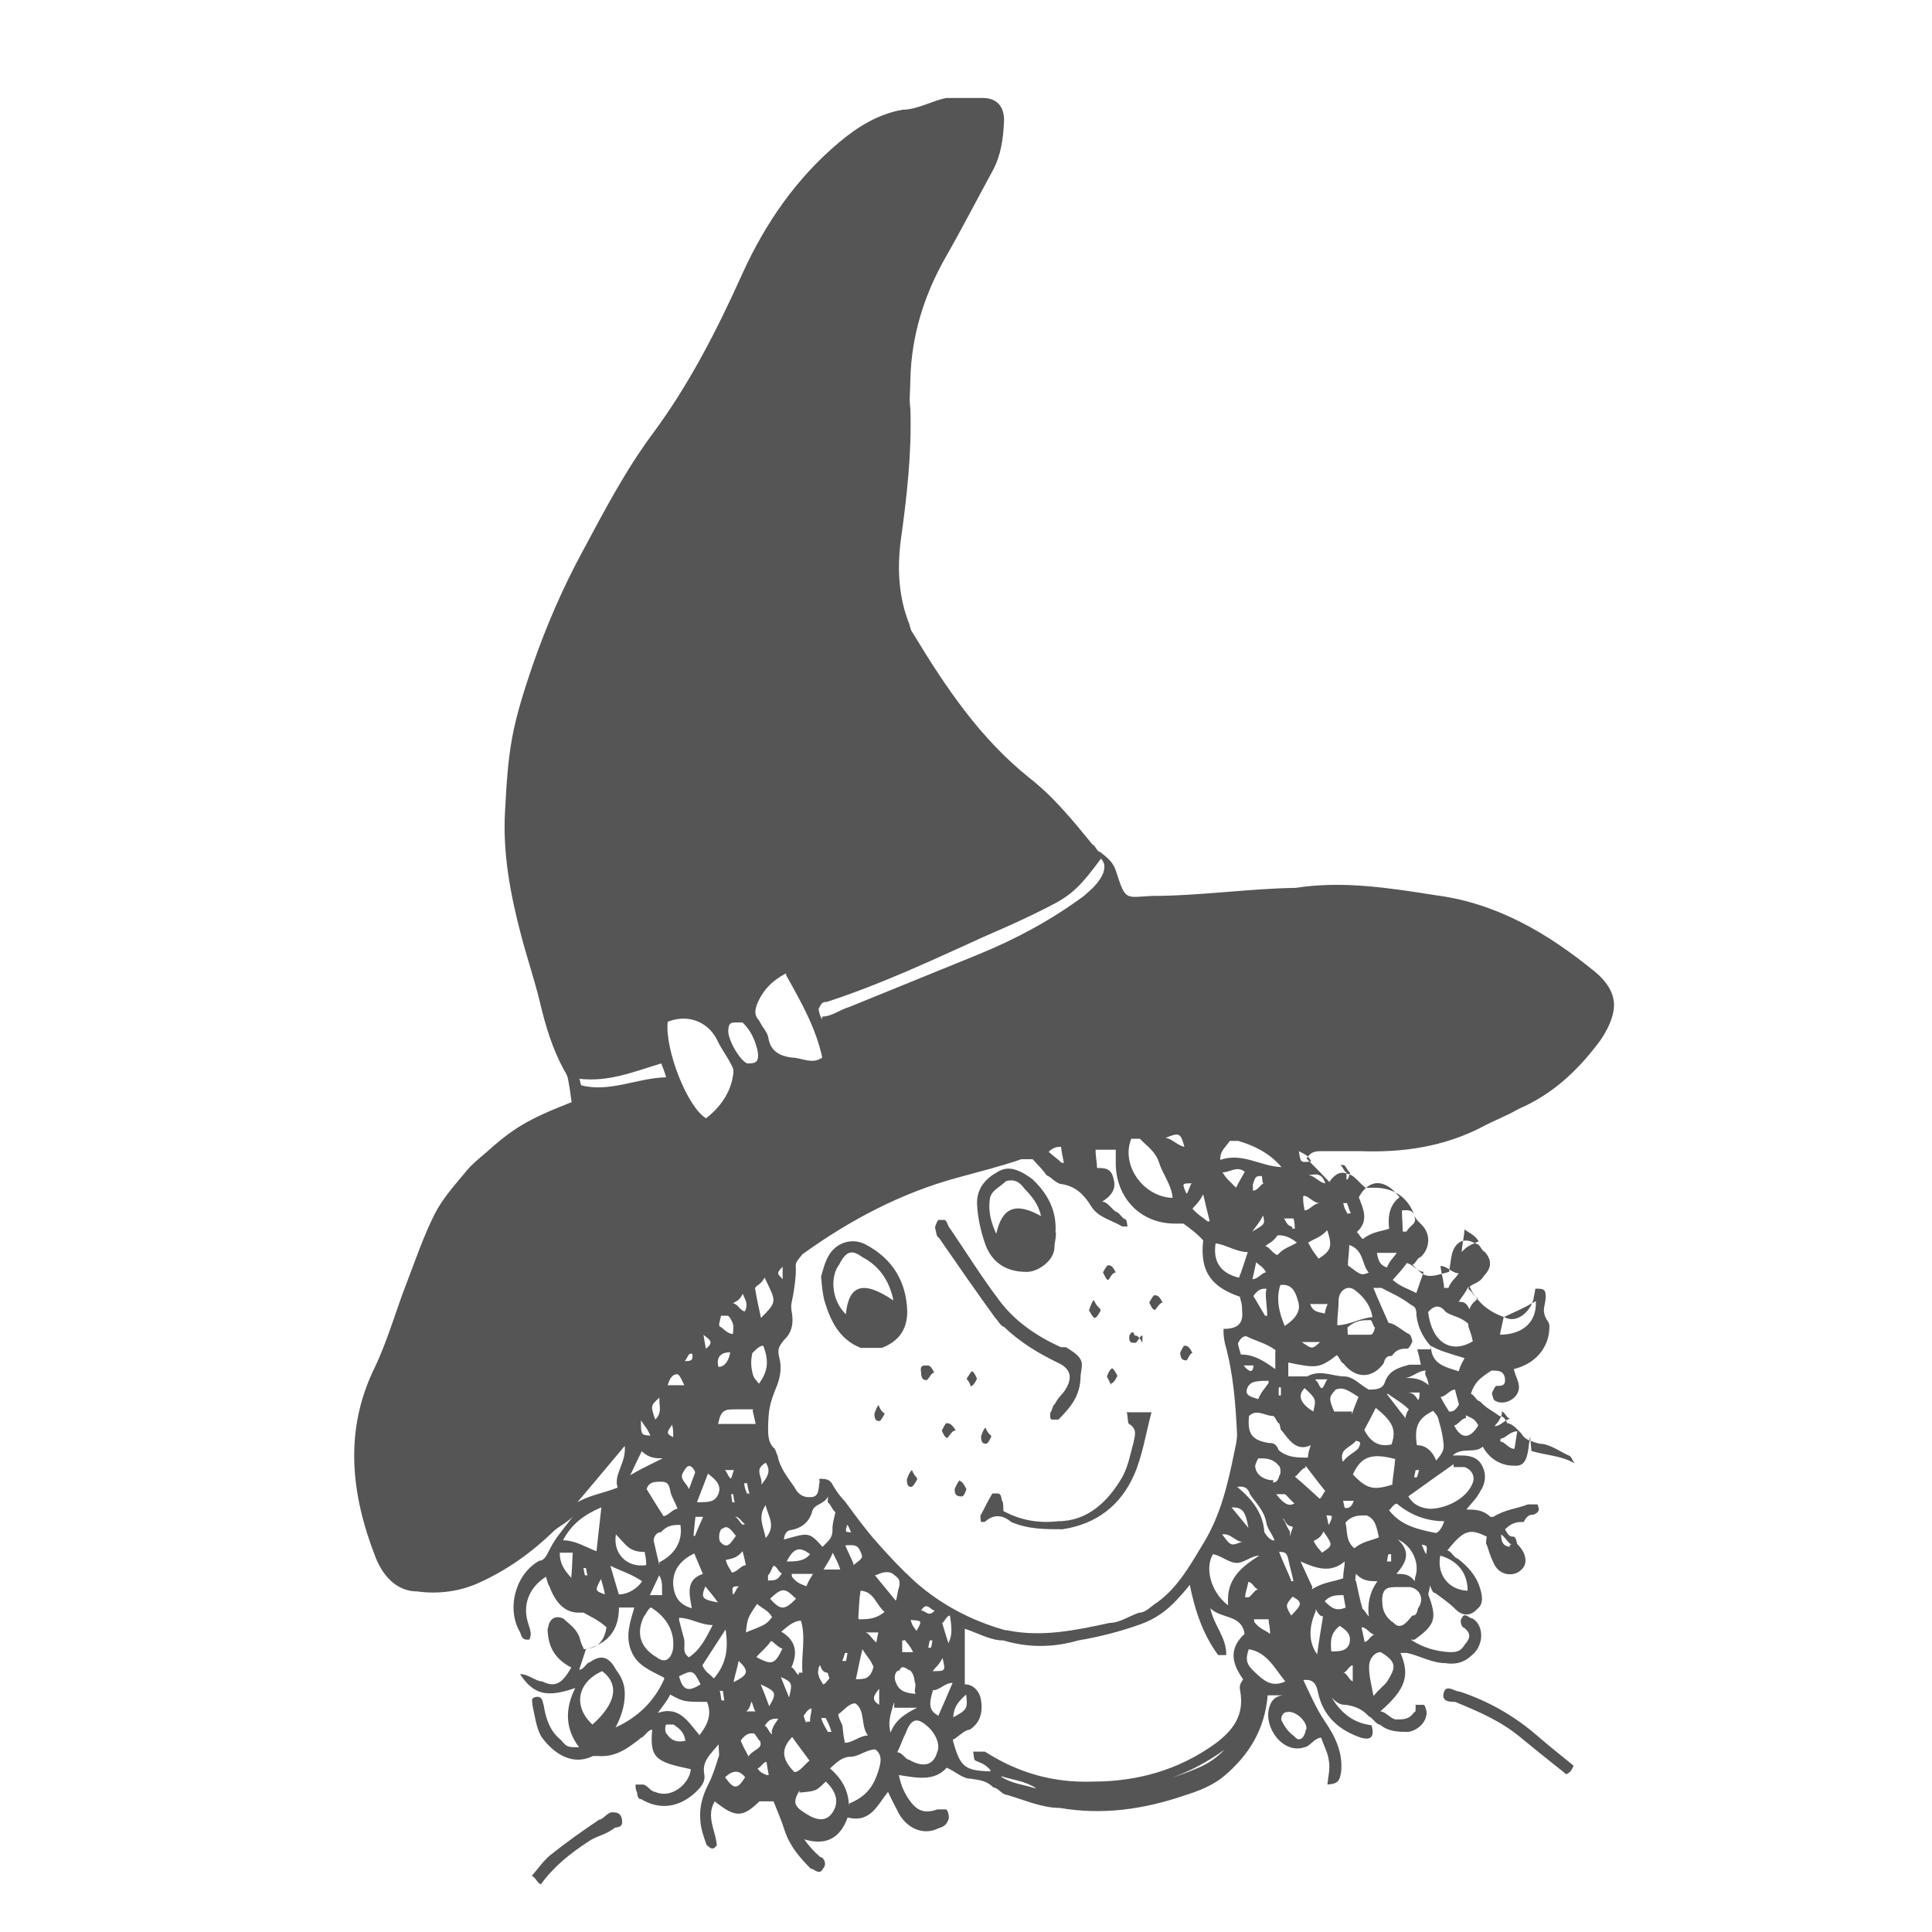 <?xml version="1.0" encoding="UTF-8" standalone="no"?><svg width="100" height="100" viewBox="0 0 26.458 26.458" version="1.1" id="svg3793" xmlns="http://www.w3.org/2000/svg" xmlns:svg="http://www.w3.org/2000/svg" xmlns:rdf="http://www.w3.org/1999/02/22-rdf-syntax-ns#" xmlns:cc="http://creativecommons.org/ns#"><defs id="defs3787" /><path id="path7005" transform="scale(0.265)" d="M 48.9 5.064 C 48.137 5.216 47.398 5.67 46.639 5.67 C 45.384 5.897 44.341 6.538 43.393 7.332 C 41.174 9.184 39.552 11.527 38.369 14.135 C 37.057 17.045 35.632 19.842 33.729 22.412 C 32.326 24.302 31.239 26.38 30.125 28.459 C 29.074 30.387 28.214 32.39 27.494 34.469 C 27.087 35.678 26.697 36.888 26.471 38.098 C 26.24 39.345 26.168 40.629 26.1 41.914 C 25.973 44.106 26.375 46.223 26.932 48.34 C 27.237 49.511 27.629 50.645 27.908 51.816 C 28.194 53.026 28.548 54.199 29.146 55.295 C 29.256 55.484 29.328 55.56 29.385 55.938 C 29.453 56.278 29.482 56.579 29.539 56.957 C 27.235 57.864 26.55 58.281 25.068 59.604 C 24.714 59.906 24.338 60.208 24.043 60.586 C 23.479 61.266 22.863 61.947 22.463 62.74 C 21.89 63.874 21.481 65.084 21.018 66.293 C 20.456 67.729 20.047 69.242 19.361 70.678 C 17.77 73.928 18.13 77.216 19.418 80.504 C 19.795 81.449 20.509 82.242 21.566 82.242 C 22.661 82.393 23.776 82.243 24.764 81.789 C 26.189 81.147 27.463 80.239 28.598 79.143 C 28.863 78.878 29.198 78.765 29.592 78.387 C 29.145 78.991 28.721 79.445 28.438 80.012 C 28.287 80.276 28.166 80.654 27.875 80.654 C 26.629 81.335 26.156 83.15 26.881 84.359 C 26.986 84.737 27.108 84.736 27.346 84.736 C 27.542 84.396 27.329 84.095 27.246 83.717 C 27.032 82.848 27.38 82.015 28.207 81.486 C 28.26 81.562 28.32 81.939 28.377 81.939 C 28.637 82.658 29.082 83.338 29.896 83.338 L 30.158 83.338 C 30.548 83.565 30.93 83.716 31.342 84.094 C 31.274 84.526 31.123 84.833 30.861 85.021 C 31.592 84.675 31.986 84.049 31.986 83.074 L 32.781 83.074 C 32.558 83.83 32.309 84.549 32.615 85.305 C 32.933 86.098 33.627 86.325 34.322 86.703 L 34.322 86.777 C 33.794 87.949 32.957 88.742 31.811 89.271 C 32.108 88.705 32.289 88.138 32.287 87.533 C 32.287 87.042 32.125 86.665 31.834 86.287 C 31.431 85.531 30.998 85.53 30.471 85.908 C 30.314 85.908 30.174 86.287 29.932 86.287 C 30.064 85.871 30.162 85.606 30.279 85.229 C 30.318 85.219 30.353 85.206 30.391 85.195 C 30.318 85.205 30.259 85.229 30.176 85.229 C 30.093 85.04 30.036 84.964 29.938 84.586 C 29.759 84.17 29.532 84.019 29.109 83.641 C 28.67 83.452 28.379 83.679 28.322 84.133 C 28.266 84.133 28.322 84.51 28.322 84.51 C 28.414 85.266 28.793 85.796 29.525 86.174 C 29.103 86.892 28.759 87.269 28.02 86.891 C 27.677 86.891 27.333 86.514 26.875 86.514 C 27.587 87.61 28.309 87.724 29.727 87.232 C 29.181 88.328 29.211 89.348 29.924 90.293 C 29.326 90.293 29.302 90.292 28.984 89.914 C 28.416 89.461 28.209 88.82 28.092 88.102 C 28.05 88.064 28.079 87.686 27.766 87.686 C 27.459 87.723 27.471 87.798 27.527 88.176 C 27.645 88.705 27.713 89.273 27.963 89.727 C 28.407 90.369 29.414 91.351 30.645 90.746 L 30.908 90.746 C 31.817 90.822 32.48 90.33 33.135 89.801 C 33.303 89.763 33.476 89.387 33.703 89.387 C 33.572 90.861 33.887 91.05 35.701 91.428 C 35.62 92.221 34.666 92.976 33.85 92.598 C 33.63 92.598 33.438 92.221 33.219 92.221 L 32.859 92.221 C 32.818 92.221 32.859 92.598 32.916 92.598 C 32.95 92.976 33.061 92.977 33.137 92.977 C 34.07 93.543 35.097 93.429 35.971 92.598 C 36.243 92.333 36.463 92.069 36.395 91.691 C 36.27 91.011 36.702 90.672 37.137 90.143 C 37.137 90.407 37.193 90.785 37.137 90.785 C 36.98 91.276 36.836 91.767 36.598 92.221 C 36.29 92.825 36.135 93.43 36.191 94.072 C 36.218 94.526 36.376 94.942 36.52 95.357 C 36.595 95.357 36.788 95.735 37.041 95.357 C 36.992 94.602 36.466 93.884 36.936 93.09 C 38.022 93.959 38.384 93.921 39.246 93.09 L 39.973 93.09 C 40.169 93.581 40.4 94.11 40.551 94.602 C 40.812 95.395 41.33 95.999 41.896 96.566 C 42.085 96.566 42.342 96.944 42.531 96.566 C 42.758 96.34 42.568 95.963 42.379 95.963 C 42.088 95.698 41.827 95.433 41.562 95.055 C 42.708 95.395 43.423 94.98 43.805 93.922 C 44.984 94.224 45.343 93.278 45.891 92.598 C 46.08 93.013 46.268 93.354 46.457 93.732 C 46.892 94.488 47.717 94.866 48.484 94.488 C 48.685 94.413 48.91 94.374 49.023 93.996 C 49.061 93.883 48.986 93.506 48.873 93.506 L 48.449 93.506 C 47.879 93.695 47.475 93.656 47.07 93.127 C 46.753 92.711 46.565 92.295 46.451 91.729 C 47.4 91.88 48.272 92.07 48.926 91.352 C 49.368 91.541 49.742 91.918 50.154 91.918 C 50.593 91.994 50.956 91.993 51.334 92.371 C 51.557 92.371 51.795 92.75 52.021 92.75 C 52.932 93.015 53.844 93.43 54.77 93.43 C 56.969 93.808 59.107 93.505 61.205 92.787 C 61.923 92.56 62.631 92.296 63.232 91.805 C 64.54 90.709 65.359 89.386 65.51 87.609 L 66.168 87.609 L 66.301 87.609 C 65.938 87.647 65.711 87.837 65.598 88.215 C 65.273 89.273 66.316 90.671 67.416 90.293 C 67.696 90.255 67.937 89.801 68.277 89.801 C 68.41 90.217 68.636 90.596 68.674 91.012 C 68.749 91.39 68.635 91.805 68.598 92.221 C 69.115 92.183 69.229 92.069 69.305 91.578 C 69.411 90.558 68.992 89.725 68.451 88.932 C 68.017 88.289 67.692 87.535 67.352 86.816 L 67.428 86.816 C 67.93 86.779 68.044 87.118 68.119 87.496 C 68.387 88.706 69.215 89.423 70.334 89.801 C 70.882 89.952 71.032 89.725 70.881 89.158 C 69.989 89.045 69.347 88.592 68.814 87.723 C 69.17 88.101 69.374 88.102 69.562 88.102 C 70.035 88.177 70.406 88.327 70.746 88.705 C 70.909 88.743 71.116 89.121 71.305 89.121 C 71.758 89.499 72.272 89.5 72.801 89.5 C 73.33 89.387 73.727 88.97 73.727 88.479 C 73.727 88.479 73.652 88.102 73.576 88.102 L 73.156 88.102 C 73.156 88.48 73.156 88.479 73.08 88.479 C 72.834 88.856 72.545 88.857 72.129 88.857 C 71.857 88.82 71.595 88.441 71.33 88.441 C 72.634 87.308 72.881 86.59 72.371 85.418 L 72.711 85.418 C 73.369 85.569 74.022 85.947 74.688 85.947 C 75.175 86.023 75.629 85.946 76.025 85.568 C 76.691 85.077 76.718 84.019 76.102 83.641 C 75.913 83.641 75.684 83.263 75.533 83.641 C 75.42 83.754 75.534 84.133 75.686 84.133 C 75.988 84.397 76.026 84.624 75.686 85.002 C 75.474 85.38 75.183 85.379 74.918 85.379 C 74.215 85.341 73.541 85.152 72.91 84.736 L 73.1 84.736 C 74.162 83.98 74.276 83.641 73.822 82.432 C 73.784 82.318 73.859 82.317 73.896 81.939 C 74.048 82.317 74.087 82.318 74.162 82.318 C 74.506 82.583 74.82 82.772 75.205 83.15 C 75.568 83.528 76 83.528 76.34 83.15 C 76.68 82.886 76.604 82.47 76.49 82.092 C 76.305 81.449 75.87 80.957 75.326 80.541 C 75.133 80.503 74.982 80.127 74.793 80.127 C 75.662 79.031 75.965 78.992 76.83 79.408 C 76.83 79.446 76.754 79.824 76.83 79.824 C 76.943 80.127 76.981 80.353 77.17 80.73 C 77.461 81.486 78.289 81.487 78.629 81.109 C 78.973 80.807 78.875 80.239 78.402 79.785 C 78.327 79.407 78.251 79.408 78.176 79.408 C 78.081 79.408 77.968 79.407 77.779 79.029 C 78.161 78.651 78.44 78.652 78.742 78.652 C 78.927 78.274 79.116 78.273 79.268 78.273 C 79.457 78.16 79.608 78.122 79.457 77.744 L 78.959 77.744 C 78.369 77.971 77.771 78.009 77.174 78.387 L 77.023 78.387 C 76.619 78.009 76.214 78.01 75.779 78.01 C 76.04 77.67 76.309 77.442 76.498 77.064 C 76.8 76.611 76.838 76.081 76.498 75.59 C 76.196 75.212 75.767 75.213 75.299 75.213 L 75.072 75.213 C 75.579 74.759 76.211 75.138 76.627 74.76 C 76.948 75.364 77.544 75.742 78.205 75.742 C 78.613 75.78 78.803 75.629 78.916 75.213 C 78.977 75 78.997 74.746 79.039 74.445 C 78.878 74.374 78.732 74.269 78.617 74.078 C 78.462 73.927 78.153 73.549 77.889 73.549 C 77.866 73.488 77.842 73.453 77.818 73.41 C 77.64 73.521 77.468 73.701 77.23 73.701 C 77.397 73.505 77.477 73.44 77.568 73.193 C 77.539 73.189 77.506 73.172 77.48 73.172 C 77.144 72.907 76.819 72.794 76.479 72.416 C 76.312 72.416 76.161 72.037 76.01 72.037 C 76.199 71.432 76.49 71.206 77.076 70.828 C 77.428 70.828 77.692 70.829 77.768 71.207 C 77.832 71.623 77.591 71.621 77.326 71.621 C 77.251 71.621 77.098 72 77.098 72 C 77.098 72 77.174 72.379 77.25 72.379 C 77.738 72.681 78.496 72.264 78.496 71.697 C 78.496 71.357 78.308 71.13 78.232 70.752 C 79.582 70.412 80.068 69.391 80.068 68.598 C 80.106 68.295 79.88 68.259 79.805 67.881 C 79.729 67.616 79.881 67.351 79.881 66.973 C 79.87 66.595 79.725 66.596 79.344 66.596 C 79.344 66.633 79.268 67.012 79.268 67.012 C 79.256 67.123 79.22 67.234 79.174 67.344 C 79.239 67.305 79.303 67.282 79.369 67.238 C 79.426 68.329 78.686 68.968 77.518 68.975 C 77.555 68.711 77.632 68.446 77.707 68.068 C 77.713 68.066 77.719 68.063 77.725 68.061 C 77.178 67.874 76.7 67.572 76.342 67.129 C 76.211 67.27 76.074 67.314 75.938 67.654 C 75.756 67.276 75.606 67.275 75.379 67.275 C 75.549 67.011 75.7 66.86 75.889 66.482 L 75.896 66.633 C 76.034 66.689 76.133 66.913 76.252 67.023 C 76.135 66.861 76.031 66.683 75.949 66.482 C 76.218 66.293 76.474 66.292 76.701 65.914 C 77.106 65.498 77.098 65.084 76.701 64.668 C 76.588 64.668 76.475 64.289 76.324 64.289 C 76.285 64.264 76.249 64.26 76.211 64.24 C 75.986 64.34 75.792 64.417 75.533 64.705 C 75.552 64.481 75.581 64.303 75.609 64.125 C 75.382 64.179 75.194 64.354 75.076 64.668 C 74.976 64.97 74.96 65.276 74.906 65.604 C 75.059 65.701 75.206 65.801 75.383 65.801 C 75.19 66.103 75.001 66.179 74.85 66.557 L 74.623 66.557 L 74.623 66.443 C 74.6 66.262 74.552 66.037 74.51 65.83 C 74.053 65.954 73.776 65.984 73.533 65.842 C 73.429 66.141 73.327 66.416 73.191 66.822 C 72.776 66.595 72.404 66.521 71.973 66.143 C 72.233 65.84 72.439 65.649 72.703 65.271 C 72.892 65.317 73.06 65.468 73.229 65.584 C 73.152 65.509 73.085 65.451 72.99 65.348 C 73.141 65.348 73.255 64.971 73.406 64.971 C 73.882 64.555 74 63.762 73.406 63.232 C 73.232 63.043 73.119 62.968 73.006 62.59 C 72.79 62.128 72.487 61.818 72.107 61.623 C 72.18 61.699 72.253 61.776 72.324 61.871 C 71.788 62.287 71.713 62.891 71.789 63.496 C 71.343 63.647 70.916 63.647 70.439 64.025 C 70.34 64.025 70.238 63.747 70.113 63.676 C 70.768 63.085 70.442 62.461 70.221 61.871 C 70.334 61.658 70.463 61.5 70.602 61.379 L 70.561 61.379 C 70.26 61.142 70.008 60.772 69.742 60.693 C 69.688 60.915 69.647 60.963 69.584 60.963 L 69.584 60.646 C 69.23 60.514 68.946 60.722 68.697 61.078 C 68.327 60.685 68.002 60.356 67.674 60.027 C 67.218 60.086 67.196 60.055 67.125 59.49 C 67.305 59.596 67.451 59.634 67.588 59.773 C 67.782 59.504 68.022 59.49 68.326 59.49 L 70.318 59.49 C 72.503 59.566 74.611 59.263 76.584 58.242 C 77.215 57.902 77.846 57.675 78.5 57.297 C 80.25 56.541 81.567 55.295 82.689 53.783 C 82.977 53.367 83.24 52.876 83.354 52.385 C 83.58 51.478 83.082 50.758 82.391 50.191 C 79.976 48.226 77.364 46.677 74.182 46.262 C 71.774 45.884 69.384 45.505 66.961 45.883 C 64.485 45.921 62.003 46.299 59.52 46.299 C 58.151 46.374 58.171 46.565 57.684 45.053 C 57.54 44.599 57.336 44.409 56.859 44.031 C 56.693 44.031 56.58 43.654 56.467 43.654 C 55.477 42.445 54.473 41.198 53.215 40.215 C 50.656 38.174 48.88 35.528 47.229 32.807 C 47.153 32.655 47.078 32.655 47.002 32.277 C 46.435 30.879 46.36 29.406 46.549 27.932 C 46.859 25.702 47.122 23.432 47.047 21.127 C 46.971 20.636 47.047 20.107 47.047 19.578 C 47.104 17.348 47.746 15.27 48.861 13.305 C 49.704 11.831 50.483 10.318 51.307 8.807 C 51.734 8.013 51.847 7.143 51.885 6.273 C 51.915 5.518 51.522 5.064 50.793 5.064 L 48.9 5.064 z M 67.588 59.773 C 67.565 59.806 67.539 59.827 67.518 59.867 C 67.568 59.917 67.624 59.977 67.674 60.027 C 67.706 60.023 67.723 60.025 67.76 60.02 C 67.703 59.907 67.646 59.833 67.588 59.773 z M 69.584 60.646 C 69.606 60.655 69.626 60.651 69.648 60.662 C 69.68 60.662 69.711 60.684 69.742 60.693 C 69.753 60.65 69.761 60.648 69.773 60.586 C 69.66 60.586 69.547 60.207 69.434 60.207 L 69.244 60.207 C 69.358 60.207 69.471 60.586 69.584 60.586 L 69.584 60.646 z M 70.602 61.379 L 71.037 61.379 C 71.454 61.379 71.803 61.467 72.107 61.623 C 71.588 61.078 71.042 60.997 70.602 61.379 z M 73.229 65.584 C 73.333 65.686 73.441 65.788 73.533 65.842 C 73.545 65.807 73.56 65.762 73.572 65.727 C 73.452 65.727 73.34 65.661 73.229 65.584 z M 74.51 65.83 C 74.631 65.797 74.73 65.774 74.887 65.727 C 74.895 65.684 74.899 65.645 74.906 65.604 C 74.765 65.513 74.617 65.424 74.434 65.424 C 74.464 65.59 74.482 65.693 74.51 65.83 z M 75.609 64.125 C 75.788 64.082 75.994 64.128 76.211 64.24 C 76.282 64.209 76.342 64.184 76.426 64.139 L 76.414 64.139 C 76.149 63.761 75.973 63.76 75.686 63.533 C 75.666 63.762 75.638 63.944 75.609 64.125 z M 76.342 67.129 C 76.356 67.113 76.371 67.105 76.385 67.086 C 76.338 67.086 76.294 67.064 76.254 67.027 C 76.281 67.064 76.313 67.094 76.342 67.129 z M 77.725 68.061 C 77.731 68.063 77.737 68.066 77.744 68.068 C 78.31 68.385 78.939 67.907 79.174 67.344 C 78.68 67.639 78.194 67.831 77.725 68.061 z M 77.568 73.193 C 77.647 73.205 77.73 73.247 77.818 73.41 C 77.895 73.362 77.973 73.322 78.059 73.322 C 77.87 73.322 77.757 72.945 77.613 72.945 L 77.613 73.096 C 77.598 73.147 77.583 73.154 77.568 73.193 z M 79.039 74.445 C 79.055 74.452 79.075 74.454 79.092 74.461 L 79.068 74.23 C 79.054 74.312 79.049 74.372 79.039 74.445 z M 79.092 74.461 L 79.143 74.986 C 79.91 75.213 80.617 75.212 81.32 75.59 L 81.396 75.59 C 81.283 75.59 81.208 75.213 81.057 75.213 C 80.565 74.986 80.069 74.607 79.551 74.607 C 79.388 74.557 79.236 74.518 79.092 74.461 z M 30.391 85.195 C 30.579 85.169 30.736 85.111 30.861 85.021 C 30.717 85.09 30.561 85.149 30.391 85.195 z M 56.896 44.371 C 57.085 44.598 57.123 44.749 57.01 45.127 C 56.794 45.618 56.45 45.921 56.016 46.299 C 54.326 47.546 52.505 48.529 50.562 49.322 C 48.329 50.229 46.103 51.138 43.873 52.045 C 43.438 52.158 42.985 52.535 42.486 52.535 L 42.49 52.688 C 42.415 52.536 42.376 52.536 42.301 52.158 C 42.452 51.78 42.566 51.779 42.717 51.779 C 45.517 50.872 48.162 49.625 50.83 48.416 C 51.696 48.038 52.565 47.66 53.412 47.244 C 55.185 46.375 55.532 46.223 56.896 44.371 z M 40.611 50.305 L 40.637 50.418 C 41.4 51.779 42.154 53.103 42.494 54.652 C 41.973 55.03 41.413 54.652 40.91 54.652 C 40.328 54.577 39.82 54.349 39.707 53.631 C 39.654 53.328 39.431 53.14 39.242 52.762 C 38.94 52.422 39.017 52.157 39.168 51.779 C 39.47 51.137 39.897 50.683 40.611 50.305 z M 35.285 52.641 C 36.047 52.628 36.73 53.046 37.078 53.783 C 37.275 54.199 37.569 54.576 37.773 54.992 C 37.872 55.181 37.947 55.257 37.871 55.635 C 37.739 56.466 37.226 57.222 36.488 57.789 L 36.486 57.789 C 35.521 57.222 34.351 54.237 34.506 52.801 C 34.768 52.697 35.031 52.645 35.285 52.641 z M 38.07 52.838 L 38.373 52.838 C 38.819 53.254 39.047 53.82 39.16 54.35 L 39.176 54.539 C 39.176 54.955 38.948 54.955 38.607 54.955 C 38.199 54.766 37.58 53.668 37.637 53.215 C 37.66 52.837 37.806 52.838 38.07 52.838 z M 34.172 54.955 C 34.255 55.182 34.316 55.294 34.422 55.672 C 32.917 55.71 31.512 56.466 30.043 56.088 C 30.008 56.088 29.985 55.838 29.936 55.75 C 31.485 55.927 32.792 55.368 34.172 54.955 z M 60.652 58.652 C 60.985 58.569 61.063 58.725 61.205 59.264 C 60.827 59.188 60.525 58.809 60.223 58.809 C 60.402 58.733 60.541 58.68 60.652 58.652 z M 58.461 58.848 L 58.908 58.848 C 59.26 59.226 59.713 59.489 59.902 60.094 C 60.08 60.661 60.514 61.191 60.59 61.834 L 60.59 61.904 C 59.074 61.851 57.912 60.202 58.461 58.848 z M 63.553 58.961 L 63.994 58.961 C 64.861 59.215 65.632 59.616 66.225 60.314 C 65.147 60.278 64.193 59.538 63.061 59.943 C 63.042 59.49 63.288 59.339 63.553 58.961 z M 54.83 59.264 C 54.868 59.566 54.905 59.716 54.98 60.094 L 54.867 60.094 C 54.676 59.906 54.465 59.767 54.189 59.52 C 54.463 59.278 54.635 59.264 54.83 59.264 z M 56.617 59.414 L 57.66 59.414 L 57.66 60.094 C 57.653 61.87 58.916 63.232 60.711 63.232 L 61.156 63.232 C 61.512 63.497 61.838 63.724 62.178 64.102 C 61.977 65.84 62.748 66.558 64.074 67.012 C 64.112 67.238 64.188 67.313 64.188 67.691 C 64.252 68.296 64.083 68.674 63.229 68.674 C 63.229 68.938 63.227 69.052 63.303 69.43 C 63.737 70.979 63.852 72.53 63.928 74.117 C 63.928 74.457 63.851 74.722 63.775 75.1 C 63.447 76.725 63.065 78.313 62.215 79.711 C 61.531 80.845 60.891 82.015 59.803 82.809 C 59.527 82.96 59.225 83.338 58.885 83.338 C 58.382 83.489 57.871 83.867 57.35 83.867 C 55.607 84.245 53.836 84.624 52.029 84.246 L 51.953 84.246 C 50.203 83.755 48.613 82.922 47.26 81.713 C 46.561 81.07 45.915 80.39 45.291 79.672 C 44.717 79.029 44.201 78.312 43.668 77.594 C 43.464 77.367 43.295 77.179 43.068 76.801 C 42.902 76.423 42.674 76.422 42.334 76.422 L 42.357 76.572 C 42.286 76.875 42.358 77.367 41.908 77.367 C 41.511 77.405 41.234 77.216 41.045 76.838 C 40.705 76.347 40.297 75.855 40.184 75.213 C 40.146 75.213 40.07 74.834 39.994 74.834 C 39.692 74.532 39.693 74.154 39.693 73.738 C 39.716 72.869 39.769 72.528 40.146 71.621 C 40.335 71.13 40.411 70.639 40.26 70.109 C 40.184 69.731 40.221 69.618 40.523 69.24 C 40.977 68.824 41.016 68.258 40.902 67.729 C 40.865 67.426 40.903 67.351 40.979 66.973 C 41.054 66.519 41.133 66.028 41.129 65.574 C 41.091 65.234 41.166 65.196 41.469 64.818 C 43.929 63.042 46.583 61.643 49.512 60.85 C 50.604 60.547 51.689 60.284 52.781 59.906 L 53.367 59.906 C 53.628 60.209 53.821 60.358 54.086 60.736 C 54.313 60.812 54.603 61.191 54.867 61.191 C 55.593 61.305 56.039 61.757 56.379 62.324 C 56.761 62.929 57.35 63.005 58 63.383 L 58.266 63.383 C 58.266 63.383 58.228 63.004 58.152 63.004 C 58.013 63.004 57.823 62.627 57.672 62.627 C 57.449 62.476 57.222 62.098 56.957 62.098 C 57.433 61.795 57.698 61.455 57.547 60.926 C 57.433 60.359 57.083 60.359 56.693 60.359 C 56.693 60.095 56.617 59.792 56.617 59.414 z M 52.037 60.395 C 51.884 60.406 51.73 60.454 51.576 60.549 C 50.953 60.889 50.49 61.38 50.49 62.174 C 50.52 62.93 50.691 63.684 50.955 64.402 C 51.329 65.309 52.071 65.727 53.02 65.727 C 53.594 65.764 54.494 65.16 54.494 64.441 C 54.494 64.215 54.568 64.063 54.568 63.686 L 54.547 63.686 C 54.611 62.552 54.145 61.682 53.34 60.926 C 52.943 60.642 52.496 60.359 52.037 60.395 z M 64.059 60.426 C 64.145 60.441 64.235 60.484 64.328 60.555 C 64.185 60.819 64.047 61.035 63.875 61.379 C 63.633 61.114 63.405 60.964 63.178 60.586 C 63.487 60.586 63.757 60.373 64.059 60.426 z M 67.904 60.695 C 68.175 60.678 68.35 60.755 68.492 61.152 C 68.148 61.115 67.942 60.736 67.602 60.736 C 67.715 60.717 67.814 60.701 67.904 60.695 z M 65.213 60.775 C 65.251 61.153 65.251 61.152 65.326 61.152 C 65.167 61.152 65.015 61.531 64.75 61.531 L 64.744 61.229 C 64.873 60.775 64.911 60.775 65.213 60.775 z M 52.258 60.998 C 52.515 61 52.733 61.135 52.932 61.418 C 53.314 61.815 53.666 62.218 53.797 62.844 C 52.469 62.103 51.785 62.406 51.484 63.76 C 51.22 63.193 51.069 62.626 51.145 62.021 C 51.19 61.53 51.588 61.417 51.988 61.039 C 52.083 61.011 52.172 60.997 52.258 60.998 z M 61.58 61.152 C 61.467 61.304 61.39 61.682 61.314 61.682 C 61.076 61.153 61.077 61.152 61.58 61.152 z M 62.178 61.719 C 62.291 62.21 62.404 62.664 62.518 63.117 L 62.404 63.117 C 62.155 62.907 61.9 62.778 61.623 62.461 C 61.851 62.203 62.002 62.07 62.178 61.719 z M 67.359 61.795 C 67.658 61.795 67.839 62.174 68.217 62.174 C 67.873 62.174 67.684 62.551 67.42 62.551 C 67.382 62.286 67.344 62.249 67.344 61.871 L 67.359 61.795 z M 69.418 62.174 L 69.607 62.174 C 69.683 62.325 69.758 62.703 69.834 62.703 L 69.684 62.703 L 69.645 62.74 C 69.569 62.551 69.494 62.552 69.418 62.174 z M 72.713 62.541 C 72.939 62.553 73.059 62.646 73.115 62.93 C 73.195 63.27 72.906 63.269 72.68 63.646 L 72.492 63.646 L 72.488 63.609 C 72.488 63.269 72.449 62.929 72.449 62.551 C 72.549 62.541 72.638 62.537 72.713 62.541 z M 65.27 62.816 C 65.394 63.27 65.348 63.269 64.713 63.646 C 64.928 63.344 65.081 63.194 65.27 62.816 z M 66.361 62.967 L 66.838 62.967 C 66.913 63.118 66.912 63.496 66.912 63.496 L 66.799 63.496 L 66.75 63.383 C 66.625 63.345 66.55 63.345 66.361 62.967 z M 48.51 63.043 C 48.434 63.043 48.32 63.42 48.32 63.42 C 48.358 63.571 48.396 63.949 48.51 63.949 C 49.474 65.348 50.449 66.747 51.432 68.107 C 51.537 68.183 51.726 68.561 51.877 68.561 C 52.701 69.354 53.632 69.921 54.645 70.412 C 55.321 70.714 55.457 71.168 55.057 71.811 C 54.898 72.075 54.697 72.188 54.508 72.566 C 54.394 72.604 54.357 72.982 54.281 72.982 C 54.243 73.36 54.319 73.361 54.395 73.361 L 54.697 73.361 C 55.294 72.757 55.842 72.152 55.842 71.094 L 55.893 70.715 C 55.987 70.224 55.691 69.997 55.086 69.619 L 54.822 69.619 C 53.575 69.052 52.457 68.295 51.637 67.199 C 50.726 65.99 49.925 64.706 49.078 63.459 C 49.003 63.421 48.926 63.043 48.812 63.043 L 48.51 63.043 z M 68.588 63.574 C 68.863 64.404 68.801 64.63 68.141 65.045 C 67.944 64.78 67.792 64.593 67.604 64.215 C 67.961 63.989 68.249 63.949 68.588 63.574 z M 66.025 63.836 C 66.222 63.836 66.557 63.837 67.021 64.215 C 66.659 64.442 66.354 64.479 66.014 64.857 C 65.764 64.782 65.572 64.402 65.383 64.402 C 65.594 64.213 65.761 64.214 66.025 63.836 z M 43.963 64.15 C 43.517 64.184 43.097 64.432 42.842 64.857 C 42.615 65.235 42.539 65.612 42.426 65.99 L 42.438 66.029 C 42.475 66.521 42.512 66.784 42.588 67.162 C 42.902 68.22 43.346 69.203 44.477 69.656 L 45.57 69.656 C 46.443 69.316 46.885 68.712 46.885 67.768 C 46.839 66.218 46.111 65.046 44.762 64.328 C 44.508 64.186 44.23 64.13 43.963 64.15 z M 62.82 64.252 C 63.368 64.328 63.904 64.705 64.482 64.705 C 64.293 65.272 64.18 65.651 64.029 66.029 C 63.084 65.803 62.669 65.197 62.82 64.252 z M 69.729 64.338 C 70.5 64.609 70.36 65.352 70.734 65.764 C 70.349 65.915 70.348 65.916 69.656 65.387 C 69.656 65.098 69.722 64.732 69.729 64.338 z M 43.92 64.734 C 44.109 64.687 44.315 64.782 44.576 64.971 C 45.43 65.424 45.929 66.142 46.156 67.125 L 46.16 67.199 C 44.595 66.141 43.862 66.406 43.711 67.918 C 42.929 67.162 42.916 65.915 43.369 65.348 C 43.558 64.97 43.731 64.782 43.92 64.734 z M 71.16 64.744 L 72.182 64.744 C 71.978 65.047 71.827 65.122 71.676 65.5 C 71.313 65.387 71.236 65.159 71.16 64.781 L 71.16 64.744 z M 64.914 65.234 C 65.105 65.411 65.249 65.434 65.422 65.744 C 65.189 65.792 65.005 66.104 64.725 66.104 C 64.8 65.763 64.838 65.612 64.914 65.234 z M 57.26 65.387 C 57.184 65.387 56.996 65.764 56.996 65.764 C 57.034 65.764 57.146 66.143 57.26 66.143 C 57.335 66.143 57.45 65.764 57.639 65.764 L 57.66 65.764 C 57.486 65.386 57.373 65.387 57.26 65.387 z M 40.445 65.461 L 40.445 66.104 C 40.219 65.839 40.067 65.839 40.445 65.461 z M 39.508 66.029 L 39.516 66.029 C 40.109 67.277 40.192 67.238 39.326 68.107 C 39.213 67.578 39.099 67.087 39.023 66.596 C 39.012 66.445 39.319 66.407 39.508 66.029 z M 66.383 66.402 C 66.841 66.451 66.969 66.869 67.068 67.199 C 67.265 67.728 66.961 68.145 66.391 68.523 C 66.088 67.805 65.937 67.124 66.164 66.406 C 66.244 66.397 66.317 66.395 66.383 66.402 z M 69.756 66.557 C 69.856 66.568 69.963 66.614 70.068 66.709 C 70.503 67.049 70.846 67.501 70.922 68.068 C 70.306 68.106 69.722 68.484 69.113 68.484 L 69.105 68.484 C 69.105 68.031 69.18 67.579 69.18 67.125 C 69.205 66.813 69.455 66.523 69.756 66.557 z M 70.973 66.557 L 71.391 66.557 C 71.886 66.821 72.355 67.011 72.857 67.389 C 73.122 67.54 73.197 67.577 73.197 67.955 C 73.262 68.56 73.516 69.089 73.92 69.543 C 73.931 69.549 73.936 69.549 73.947 69.555 L 73.936 69.732 L 73.24 69.732 C 73.316 69.997 73.352 70.147 73.428 70.525 L 72.832 70.525 C 72.307 70.677 71.791 70.791 71.564 71.434 C 71.459 71.812 71.033 71.811 70.73 71.811 C 70.315 71.584 69.917 71.131 69.482 71.131 C 68.863 71.131 68.227 70.753 67.551 71.131 L 66.576 71.131 L 66.576 70.412 C 68.028 70.714 68.194 70.715 69.078 70.035 C 69.192 70.073 69.305 70.451 69.418 70.451 C 70.068 71.283 70.931 71.245 71.506 70.451 C 71.589 70.073 71.777 70.072 71.928 70.072 C 72.181 69.694 72.462 69.695 72.727 69.695 C 72.84 69.695 72.99 69.316 72.99 69.316 C 72.99 69.316 72.914 68.939 72.801 68.939 C 72.438 68.75 72.064 68.371 71.762 68.371 C 71.493 67.766 71.237 67.199 70.973 66.557 z M 65.447 66.596 L 65.412 66.822 C 65.412 67.238 65.488 67.616 65.488 67.994 L 65.375 67.994 C 65.19 67.692 65 67.351 64.773 66.973 C 65.042 66.595 65.22 66.596 65.447 66.596 z M 38.385 66.859 C 38.498 67.162 38.687 67.352 38.498 67.768 L 38.477 67.768 C 38.25 67.73 38.098 67.352 37.871 67.352 C 38.045 67.238 38.196 67.237 38.385 66.859 z M 59.66 66.936 C 59.585 66.936 59.391 67.312 59.395 67.312 C 59.395 67.312 59.547 67.691 59.66 67.691 C 59.755 67.691 59.905 67.312 60.094 67.312 L 60.08 67.312 C 59.887 66.935 59.774 66.936 59.66 66.936 z M 56.5 67.199 C 56.387 67.35 56.273 67.729 56.273 67.729 C 56.311 67.729 56.463 68.107 56.576 68.107 C 56.69 68.107 56.879 67.729 56.879 67.729 C 56.879 67.577 56.688 67.577 56.537 67.199 L 56.5 67.199 z M 67.719 67.389 L 68.609 67.389 C 68.572 67.502 68.535 67.503 68.459 67.881 C 68.228 67.805 67.872 67.843 67.721 67.428 L 67.719 67.389 z M 74.273 67.521 C 74.424 67.521 74.57 67.616 74.721 67.805 C 75.061 68.031 75.458 68.032 75.881 68.41 L 75.885 68.561 C 75.96 68.787 76.036 68.938 76.111 69.316 C 74.966 69.997 73.992 69.354 73.803 67.805 C 73.969 67.616 74.123 67.521 74.273 67.521 z M 37.262 67.994 L 37.602 67.994 C 37.707 67.994 37.863 68.371 37.863 68.371 C 37.923 68.52 37.892 68.696 37.875 68.938 C 37.561 68.931 37.303 68.561 37.205 68.561 C 37.118 68.447 37.186 68.372 37.262 67.994 z M 70.828 68.221 C 70.904 68.221 70.979 68.598 71.055 68.598 C 70.979 68.976 70.867 68.977 70.791 68.977 L 69.648 68.977 L 69.635 68.598 C 70.058 68.22 70.427 68.221 70.828 68.221 z M 58.555 68.855 C 58.47 68.802 58.363 69.014 58.363 69.014 C 58.325 69.392 58.439 69.393 58.666 69.393 C 58.735 69.393 58.805 69.254 58.883 69.145 C 58.785 69.023 58.707 69.014 58.629 69.014 C 58.61 68.919 58.583 68.873 58.555 68.855 z M 58.883 69.145 C 58.928 69.2 58.977 69.273 59.033 69.393 L 59.043 69.014 C 58.984 69.014 58.932 69.075 58.883 69.145 z M 36.355 68.977 C 36.533 69.166 37.004 69.317 36.477 69.695 C 36.431 69.431 36.412 69.355 36.355 68.977 z M 64.406 69.053 C 64.928 69.317 65.385 69.392 65.918 69.77 L 65.904 69.922 L 65.904 70.752 C 65.375 70.374 64.834 69.996 64.123 69.996 C 64.085 69.807 64.048 69.808 63.973 69.43 C 64.143 69.052 64.331 69.053 64.406 69.053 z M 67.275 69.354 L 68.221 69.354 C 67.809 69.731 67.808 69.731 67.275 69.354 z M 39.428 69.543 L 39.443 69.543 C 39.738 70.299 39.701 70.865 39.217 71.508 C 39.066 71.281 38.953 71.282 38.877 70.904 C 38.801 70.564 38.801 70.3 38.877 69.922 C 38.907 69.922 39.201 69.543 39.428 69.543 z M 61.213 69.543 C 61.137 69.543 60.986 69.922 60.986 69.922 C 61.024 70.3 61.175 70.299 61.326 70.299 C 61.364 70.299 61.478 69.922 61.629 69.922 L 61.621 69.922 C 61.44 69.544 61.326 69.543 61.213 69.543 z M 73.949 69.557 C 74.435 69.803 74.479 69.817 75.686 70.186 C 75.572 70.412 75.496 70.487 75.383 70.865 C 74.672 70.64 73.957 70.488 73.949 69.557 z M 37.734 69.883 C 37.686 70.223 37.503 70.639 37.125 70.639 C 37.028 70.261 37.129 69.883 37.734 69.883 z M 35.67 69.959 L 35.779 69.959 C 35.824 70.325 35.708 70.338 35.385 70.338 C 35.481 70.255 35.573 69.959 35.67 69.959 z M 47.906 70.564 C 47.679 70.564 47.528 70.563 47.604 70.941 C 47.604 71.319 47.792 71.32 47.867 71.32 C 47.992 71.32 48.107 70.941 48.258 70.941 L 48.283 70.941 C 48.094 70.563 48.02 70.564 47.906 70.564 z M 64.268 70.564 L 64.777 70.564 C 64.762 70.942 64.57 70.942 64.268 70.564 z M 57.479 70.715 C 57.365 70.715 57.215 71.094 57.215 71.094 C 57.177 71.207 57.291 71.206 57.404 71.584 L 57.404 71.508 C 57.593 71.47 57.744 71.094 57.744 71.094 C 57.744 71.094 57.554 70.715 57.479 70.715 z M 73.67 70.828 L 73.648 71.018 C 73.724 71.207 73.76 71.206 73.836 71.584 C 73.386 71.206 72.995 71.207 72.602 71.207 C 72.949 71.207 73.292 70.828 73.67 70.828 z M 50.223 70.865 C 50.185 70.865 49.961 71.244 49.957 71.244 C 49.957 71.32 50.072 71.319 50.186 71.697 L 50.186 71.621 C 50.337 71.621 50.486 71.244 50.486 71.244 C 50.486 71.244 50.336 70.865 50.223 70.865 z M 34.996 71.018 C 35.094 71.018 35.187 71.206 35.361 71.584 L 34.502 71.584 C 34.571 71.395 34.671 71.018 34.996 71.018 z M 67.986 71.281 L 68.605 71.281 C 68.492 71.357 68.416 71.736 68.303 71.736 C 68.189 71.736 68.115 71.357 68.002 71.357 L 67.986 71.281 z M 65.561 71.357 L 65.557 71.471 C 65.326 71.811 65.175 71.925 65.023 72.303 C 64.645 72.189 64.306 72.114 64.457 71.736 C 64.601 71.358 65.009 71.357 65.561 71.357 z M 66.082 71.697 L 66.195 71.697 L 66.195 72.113 L 66.082 72.113 L 66.082 71.697 z M 67.424 71.736 C 68.021 72.303 68.02 72.303 67.869 72.945 C 67.196 72.53 67.031 72.114 67.424 71.736 z M 69.246 71.758 C 69.459 71.742 69.684 71.849 70.205 72.189 C 70.092 72.492 69.979 72.718 69.865 73.096 L 69.865 72.945 L 69.361 72.945 L 68.949 72.945 C 68.647 72.265 68.685 72.188 69.025 71.811 C 69.105 71.782 69.175 71.763 69.246 71.758 z M 75.193 71.811 C 75.261 72.114 75.327 72.288 75.395 72.586 C 75.185 72.939 75.071 72.945 74.887 72.945 C 74.747 72.719 74.634 72.567 74.445 72.189 C 74.699 72.189 74.929 71.811 75.193 71.811 z M 72.662 71.963 L 72.736 71.963 L 73.361 71.963 C 73.361 72.341 73.285 72.34 73.285 72.34 L 73.273 72.34 C 73.069 71.962 72.851 71.963 72.662 71.963 z M 71.664 72.037 L 71.738 72.037 C 72.075 72.302 72.415 72.454 72.805 72.832 C 72.767 72.908 72.691 72.944 72.615 73.322 L 72.605 73.248 C 72.235 72.795 71.966 72.415 71.664 72.037 z M 34.078 72.227 C 34.04 72.605 34.251 72.983 33.863 73.361 C 33.615 72.643 33.614 72.642 34.078 72.227 z M 45.414 72.605 C 45.301 72.681 45.188 73.059 45.188 73.059 C 45.188 73.437 45.34 73.436 45.453 73.436 C 45.529 73.436 45.717 73.059 45.717 73.059 C 45.717 73.021 45.565 73.021 45.414 72.643 L 45.414 72.605 z M 71.098 72.756 C 71.986 73.474 72.175 73.891 71.91 74.646 C 71.241 74.798 70.806 74.495 70.504 73.891 C 70.708 73.513 70.909 73.134 71.098 72.756 z M 38.041 72.832 L 38.918 72.832 L 38.898 72.906 C 38.936 73.095 38.975 73.21 39.051 73.588 L 37.111 73.588 C 37.258 72.832 37.468 72.832 38.041 72.832 z M 74.068 72.906 C 74.182 73.095 74.294 73.097 74.369 73.475 C 74.483 73.853 74.558 74.192 74.596 74.57 C 74.637 74.91 74.555 75.099 74.215 75.477 C 74.056 75.061 73.742 74.684 73.221 74.684 C 73.073 73.701 73.301 73.284 74.068 72.906 z M 58.201 72.982 L 58.242 73.02 C 58.28 73.209 58.28 73.588 58.355 73.588 C 58.771 73.852 58.658 74.155 58.582 74.533 C 58.412 75.138 58.293 75.817 57.99 76.346 C 57.261 77.593 56.205 78.613 54.686 78.613 C 53.695 78.727 52.762 78.577 51.852 78.086 C 51.852 77.935 51.851 77.557 51.775 77.557 C 51.738 77.179 51.625 77.178 51.512 77.178 L 51.285 77.178 C 51.081 77.518 50.888 77.895 50.699 78.273 C 50.624 78.273 50.699 78.652 50.699 78.652 L 50.887 78.652 C 51.344 78.237 51.806 78.274 52.256 78.652 C 53.118 79.03 54.012 79.029 54.908 79.029 C 56.666 78.765 57.926 77.783 58.617 76.195 C 59.044 75.213 59.205 74.116 59.508 72.982 L 58.201 72.982 z M 64.852 73.012 C 65.154 72.959 65.47 73.172 65.779 73.172 C 65.893 73.172 66.006 73.549 66.082 73.549 C 66.158 73.549 66.157 73.928 66.232 73.928 C 66.561 74.306 66.954 75.062 67.736 74.684 C 67.661 74.948 67.624 74.948 67.586 75.326 C 67.034 75.326 66.539 75.325 66.082 74.947 C 65.942 74.569 65.75 74.57 65.561 74.57 C 64.669 74.419 64.441 74.078 64.555 73.096 L 64.555 73.172 C 64.652 73.077 64.751 73.029 64.852 73.012 z M 75.754 73.135 C 76.011 73.286 76.208 73.284 76.396 73.662 C 75.935 74.418 75.485 74.342 75.145 73.662 C 75.33 73.662 75.527 73.285 75.754 73.285 L 75.754 73.135 z M 33.123 73.398 C 33.307 73.701 33.454 73.813 33.609 74.191 C 33.123 74.154 33.123 74.154 33.123 73.398 z M 48.896 73.549 C 48.859 73.549 48.67 73.928 48.67 73.928 C 48.67 73.928 48.82 74.305 48.934 74.305 C 49.039 74.305 49.152 73.928 49.379 73.928 L 49.395 73.928 C 49.16 73.55 49.048 73.549 48.896 73.549 z M 34.732 73.625 C 34.789 73.89 34.789 73.89 34.789 74.268 C 34.385 74.079 34.483 74.003 34.732 73.625 z M 50.926 73.777 C 50.812 73.853 50.699 74.23 50.699 74.23 C 50.699 74.608 50.85 74.607 50.963 74.607 C 51.076 74.607 51.229 74.23 51.229 74.23 C 51.229 74.155 51.077 74.155 50.926 73.777 z M 78.414 73.965 C 78.338 74.305 78.337 74.495 78.262 74.873 C 77.959 74.873 77.756 74.494 77.529 74.494 L 77.549 74.344 C 77.791 74.344 78.032 73.965 78.414 73.965 z M 70.064 74.457 C 70.253 74.495 70.405 74.495 70.178 74.873 C 69.942 75.097 69.689 75.175 69.391 75.543 C 69.185 74.836 69.801 74.833 70.064 74.457 z M 32.285 74.721 C 32.376 75.59 31.691 76.195 31.918 76.875 C 31.158 77.177 30.506 77.253 29.838 77.631 C 30.617 76.724 31.389 75.779 32.285 74.721 z M 33.152 74.986 C 33.544 75.364 33.891 75.363 34.246 75.363 C 33.729 75.628 33.213 75.854 32.572 76.232 C 32.783 75.779 32.948 75.439 33.152 75.023 L 33.152 74.986 z M 71.234 75.254 C 71.476 75.259 71.763 75.308 72.109 75.402 L 72.098 75.402 C 72.06 75.894 71.985 76.309 71.947 76.725 C 70.976 77.027 70.628 76.951 69.914 76.195 C 70.195 75.6 70.509 75.238 71.234 75.254 z M 65.053 75.363 C 65.408 75.363 65.78 75.364 66.082 75.742 C 66.195 75.78 66.195 76.232 66.119 76.232 C 66.044 76.61 65.855 76.611 65.779 76.611 L 65.816 76.498 C 65.268 76.498 64.865 76.158 64.865 75.742 C 64.865 75.742 64.977 75.363 65.053 75.363 z M 39.572 75.59 C 39.852 76.006 39.686 76.309 39.346 76.725 C 39.421 76.271 38.934 75.968 39.572 75.59 z M 75.117 75.666 L 75.121 75.816 L 75.689 75.816 C 76.026 75.93 76.253 76.27 76.102 76.648 C 75.792 77.442 74.737 77.971 73.883 77.971 C 73.444 77.933 73.044 77.784 72.779 77.33 C 73.573 76.763 74.358 76.195 75.117 75.666 z M 67.465 75.742 C 67.854 76.234 68.152 76.649 68.492 77.064 C 68.417 77.064 68.303 77.443 68.189 77.443 C 67.766 77.065 67.373 76.687 66.916 76.309 C 67.086 76.233 67.276 75.855 67.465 75.855 L 67.465 75.742 z M 35.623 75.76 C 35.721 75.76 35.82 75.856 35.916 76.045 L 35.916 76.119 C 35.825 76.384 35.738 76.573 35.609 76.951 C 35.428 76.573 35.069 76.423 35.33 76.045 C 35.426 75.856 35.525 75.76 35.623 75.76 z M 37.432 75.969 L 37.936 75.969 C 37.868 76.044 37.822 76.422 37.75 76.422 L 37.75 76.385 C 37.629 76.347 37.549 75.969 37.432 75.969 z M 47.127 75.969 C 46.976 76.082 46.863 76.459 46.863 76.459 C 46.863 76.837 47.014 76.838 47.09 76.838 C 47.203 76.838 47.391 76.459 47.391 76.459 C 47.428 76.346 47.278 76.347 47.127 75.969 z M 73.156 75.969 L 73.346 75.969 C 73.308 75.969 73.271 76.346 73.195 76.346 L 73.08 76.346 L 73.156 75.969 z M 36.584 76.158 L 36.586 76.158 C 37.159 76.574 37.275 76.876 37.102 77.254 C 36.918 77.632 36.618 77.631 36.018 77.631 C 36.203 77.14 36.38 76.687 36.584 76.158 z M 49.6 76.498 C 49.486 76.574 49.334 76.951 49.334 76.951 C 49.326 77.329 49.528 77.33 49.717 77.33 C 49.83 77.33 49.943 76.951 49.943 76.951 C 49.906 76.913 49.753 76.535 49.602 76.535 L 49.6 76.498 z M 34.174 76.572 C 34.544 76.572 34.585 76.763 34.66 77.141 C 34.732 77.405 34.876 77.593 35.016 77.971 C 34.771 77.971 34.515 78.348 34.285 78.35 C 33.979 77.858 33.711 77.443 33.416 76.951 C 33.538 76.573 33.826 76.572 34.174 76.572 z M 38.457 76.648 L 38.607 76.648 C 38.645 76.8 38.684 77.178 38.76 77.178 L 38.607 77.178 L 38.607 77.215 C 38.57 77.026 38.495 77.026 38.457 76.648 z M 64.154 76.828 C 64.357 76.841 64.507 76.931 64.592 77.215 C 64.898 77.668 65.318 78.048 65.432 78.652 C 65.488 78.993 65.714 79.22 65.865 79.598 L 65.715 79.598 L 65.719 79.559 C 65.568 79.559 65.34 79.182 65.34 79.182 C 65.276 78.199 64.712 77.48 63.934 76.838 C 64.013 76.828 64.087 76.824 64.154 76.828 z M 37.779 77.215 L 37.855 77.215 L 37.879 77.215 C 37.917 77.253 37.917 77.631 37.992 77.631 L 37.84 77.631 C 37.84 77.593 37.779 77.215 37.779 77.215 z M 65.949 77.215 L 66.062 77.215 L 66.402 77.215 C 66.563 77.334 66.737 77.586 66.896 77.691 C 66.628 77.853 66.368 77.758 65.949 77.215 z M 42.791 77.33 L 42.773 77.631 C 42.944 77.744 43.057 78.123 43.17 78.123 C 43.132 78.425 43.02 78.651 43.02 79.029 C 43.031 79.445 42.886 79.56 42.508 79.938 C 41.816 79.182 41.816 79.181 40.52 79.559 C 40.497 79.445 40.596 79.068 40.898 79.068 C 41.446 78.955 41.827 78.653 41.979 78.086 C 42.096 77.708 42.602 77.746 42.791 77.33 z M 69.41 77.557 L 69.883 77.557 L 69.959 77.557 C 69.827 77.935 69.677 77.934 69.525 77.934 C 69.488 77.934 69.486 77.935 69.41 77.557 z M 72.186 77.707 C 72.817 78.236 73.641 78.613 74.635 78.613 C 74.567 78.84 74.371 79.219 74.182 79.219 C 73.281 79.036 72.407 78.847 71.783 78.047 C 71.895 77.961 72.027 77.707 72.186 77.707 z M 39.568 77.783 C 39.682 78.35 40.132 78.842 39.568 79.484 C 39.455 78.88 39.137 78.388 39.568 77.783 z M 31.078 77.896 C 30.991 78.69 30.906 79.408 30.826 80.164 C 30.307 79.975 29.729 79.598 29.094 79.598 C 29.531 78.766 30.184 78.274 31.078 77.896 z M 63.641 77.896 C 64.211 77.896 64.362 78.086 64.514 78.955 C 64.238 78.615 63.943 78.274 63.641 77.896 z M 68.523 78.312 C 68.901 78.312 68.901 78.311 68.674 78.803 C 68.598 78.689 68.599 78.312 68.523 78.312 z M 70.621 78.312 C 71.109 78.501 71.146 78.992 71.26 79.445 C 70.84 79.634 70.44 79.634 69.99 80.012 C 69.533 79.634 69.645 79.143 69.531 78.689 C 69.86 78.312 70.194 78.312 70.621 78.312 z M 35.941 78.387 L 36.336 78.387 C 36.191 78.727 36.058 78.991 35.918 79.369 L 35.84 79.369 C 35.876 79.041 35.89 78.746 35.941 78.387 z M 37.969 78.387 L 38.045 78.387 C 38.207 78.387 38.396 78.766 38.547 78.766 L 38.434 78.766 L 38.4 78.803 C 38.272 78.765 38.12 78.387 37.969 78.387 z M 66.273 78.5 L 66.35 78.5 C 66.512 78.878 66.702 78.879 66.777 78.879 C 66.853 78.954 66.74 79.03 66.664 79.408 L 66.66 79.143 C 66.464 78.878 66.387 78.5 66.273 78.5 z M 35.162 78.803 C 35.291 79.596 34.915 80.315 34.078 80.73 L 34.076 80.883 C 33.978 80.467 33.872 80.05 33.793 79.672 C 33.735 79.558 33.861 79.182 34.152 79.182 C 34.49 78.804 34.826 78.803 35.162 78.803 z M 43.781 78.803 C 43.857 78.803 43.934 79.182 44.01 79.182 C 43.67 79.182 43.668 79.181 43.781 78.803 z M 37.496 78.924 C 37.634 78.905 37.78 79.037 38.031 79.371 C 37.758 79.734 37.603 80.075 37.25 79.711 C 37.091 79.598 37.166 78.992 37.348 78.992 C 37.4 78.954 37.448 78.93 37.496 78.924 z M 68.396 79.146 C 68.892 79.86 68.884 79.863 68.318 80.24 C 68.186 80.051 68.074 80.013 67.885 79.635 C 68.058 79.522 68.209 79.52 68.396 79.146 z M 31.828 79.295 C 32.36 79.824 32.485 80.201 33.316 80.201 C 33.339 80.39 33.395 80.505 33.395 80.883 C 32.389 81.033 31.666 80.277 31.828 79.295 z M 63.16 79.295 C 63.595 79.219 63.847 79.672 64.188 79.672 C 63.609 79.899 63.61 79.9 63.16 79.295 z M 77.574 79.295 C 77.801 79.446 77.991 79.824 78.143 79.824 L 78.029 79.824 L 78.014 79.938 C 77.726 79.9 77.574 79.748 77.574 79.295 z M 72.238 79.559 C 73.013 79.899 73.392 80.845 73.127 81.525 L 73.111 81.713 C 72.828 81.335 72.54 81.336 72.162 81.336 C 72.642 80.769 72.96 80.239 72.238 79.559 z M 73.439 79.824 C 73.817 79.862 73.743 79.937 73.705 80.314 C 73.592 80.201 73.515 79.824 73.439 79.824 z M 44.018 79.852 C 44.286 79.864 44.379 79.957 44.492 80.24 C 44.602 80.505 44.591 80.505 44.104 80.883 L 44.104 80.807 C 43.949 80.429 43.835 80.239 43.684 79.861 C 43.82 79.852 43.928 79.847 44.018 79.852 z M 41.209 80.078 C 41.398 80.031 41.604 80.125 41.865 80.314 C 41.563 80.692 41.125 80.693 40.656 80.693 C 40.847 80.315 41.02 80.125 41.209 80.078 z M 38.373 80.164 C 38.442 80.404 38.482 80.576 38.545 80.885 C 38.291 80.891 38.081 81.26 37.818 81.26 C 37.713 81.033 37.614 80.995 37.504 80.617 C 37.791 80.542 38.071 80.542 38.373 80.164 z M 66.1 80.201 C 66.349 80.201 66.501 80.202 66.576 80.58 C 66.652 80.958 66.766 81.335 66.842 81.713 L 66.729 81.713 L 66.713 81.639 C 66.509 81.147 66.289 80.693 66.1 80.201 z M 28.926 80.24 L 29.598 80.24 C 29.567 80.694 29.568 81.108 29.512 81.6 L 29.51 81.525 C 29.168 81.147 28.924 80.807 28.926 80.24 z M 43.037 80.24 C 43.192 80.58 43.307 80.731 43.42 81.109 L 43.416 81.109 L 42.561 81.109 C 42.734 80.807 42.886 80.618 43.037 80.24 z M 35.877 80.277 C 36.017 80.618 36.162 80.958 36.324 81.336 C 35.414 81.638 35.629 82.393 35.75 83.111 C 35.092 82.922 34.846 82.507 34.789 81.902 C 34.754 81.184 35.112 80.655 35.877 80.277 z M 62.688 80.314 C 63.107 80.39 63.508 80.768 63.92 80.768 C 64.294 80.768 64.683 80.391 65.072 80.391 C 64.192 80.958 63.387 81.563 63.463 82.848 L 63.463 82.961 C 62.537 82.243 62.26 80.995 62.688 80.314 z M 71.777 80.314 L 71.891 80.314 L 71.891 80.693 L 71.664 80.693 C 71.702 80.693 71.702 80.314 71.777 80.314 z M 74.43 80.391 C 75.341 80.655 75.844 81.298 75.844 82.205 C 74.835 82.167 74.241 81.336 74.43 80.391 z M 67.211 80.693 C 68.058 81.071 68.776 81.298 69.49 80.693 C 69.49 80.996 69.414 81.185 69.414 81.562 C 68.885 81.751 68.409 81.751 67.797 82.129 L 67.82 82.016 C 67.65 81.638 67.476 81.26 67.211 80.693 z M 31.545 80.92 L 31.549 80.92 C 32.09 81.184 32.617 81.335 33.18 81.713 C 33.006 82.015 32.514 82.395 31.98 82.395 C 31.829 81.903 31.677 81.373 31.545 80.92 z M 39.988 80.92 C 40.143 80.92 40.255 81.297 40.406 81.297 C 40.191 81.675 40.034 81.676 39.693 81.676 L 39.686 81.41 C 39.837 81.297 39.913 80.92 39.988 80.92 z M 30.152 81.033 L 30.27 81.033 C 30.307 81.033 30.32 81.41 30.377 81.41 L 30.244 81.41 L 30.24 81.41 C 30.21 81.41 30.152 81.033 30.152 81.033 z M 45.932 81.252 C 46.038 81.27 46.143 81.316 46.238 81.41 C 46.427 81.561 46.54 81.638 46.465 82.016 C 46.359 82.299 46.352 82.669 46.289 82.717 C 45.945 82.305 45.588 81.858 45.215 81.41 C 45.289 81.41 45.613 81.199 45.932 81.252 z M 40.91 81.336 L 42.01 81.336 C 41.896 81.563 41.821 81.601 41.67 81.979 C 41.447 81.865 41.23 81.864 40.928 81.486 L 40.91 81.336 z M 70.076 81.336 C 70.435 81.714 70.768 81.713 71.184 81.713 C 70.779 82.276 70.66 82.876 70.736 83.535 C 70.607 83.41 70.481 83.15 70.416 83.15 C 70.265 82.659 70.19 82.204 70.076 81.713 C 70.001 81.713 70.076 81.336 70.076 81.336 z M 34.066 81.41 C 34.274 81.75 34.197 82.091 34.219 82.432 L 33.584 82.432 C 33.748 82.091 33.885 81.788 34.066 81.41 z M 31.055 81.6 C 31.13 81.864 31.192 82.017 31.26 82.395 C 30.738 82.206 30.737 82.204 31.055 81.6 z M 64.51 81.752 C 64.725 81.752 64.838 82.129 65.027 82.129 C 64.801 82.167 64.649 82.545 64.498 82.545 L 64.346 82.545 L 64.357 82.395 C 64.395 82.206 64.434 82.13 64.51 81.752 z M 61.486 81.902 C 61.766 83.301 62.199 84.511 62.951 85.531 L 63.367 85.531 C 63.394 84.624 62.736 84.018 62.547 83.111 C 63.121 83.678 64.165 83.415 64.316 84.436 C 63.587 85.116 63.556 85.832 64.24 86.777 C 64.165 86.966 64.014 87.005 64.09 87.383 C 64.32 88.63 63.723 89.423 62.805 90.104 C 60.922 91.464 58.794 92.068 56.48 92.068 C 54.44 92.144 52.607 91.616 50.898 90.52 L 50.709 90.52 L 50.283 90.52 C 50.321 90.595 50.321 90.973 50.396 90.973 C 50.578 91.086 50.836 91.087 51.176 91.465 L 51.182 91.541 C 49.84 91.503 49.614 91.312 49.236 89.914 C 49.524 89.763 49.849 89.387 50.113 89.387 C 50.688 89.009 50.801 88.441 50.688 87.799 C 50.612 87.421 50.317 87.043 49.859 87.043 L 49.859 84.17 C 50.547 84.397 51.186 84.775 51.852 84.775 C 53.133 85.153 54.411 85.153 55.719 84.775 C 56.826 84.586 57.868 84.321 58.926 83.943 C 59.678 83.679 60.264 83.262 60.797 82.695 C 61.009 82.469 61.184 82.28 61.486 81.902 z M 36.451 81.979 C 36.653 82.243 36.839 82.431 37.1 82.809 C 36.282 82.657 36.206 82.583 36.451 81.979 z M 38.207 81.979 C 38.056 82.016 37.981 82.395 37.867 82.395 C 37.829 81.979 37.829 81.979 38.207 81.979 z M 72.291 82.016 L 72.844 82.016 C 73.396 82.091 73.621 82.658 73.281 83.111 C 73.206 83.489 73.092 83.49 72.979 83.49 C 72.687 83.868 72.364 84.245 72.023 83.867 C 71.664 83.64 71.438 83.263 71.438 82.848 L 71.426 82.695 C 71.441 82.015 71.739 82.016 72.291 82.016 z M 40.488 82.182 C 40.671 82.186 40.846 82.338 41.137 82.621 C 40.532 83.226 40.347 83.226 39.795 82.621 C 40.116 82.319 40.306 82.177 40.488 82.182 z M 44.471 82.205 C 45.174 82.243 45.259 82.923 45.713 83.301 C 45.24 83.679 44.855 83.68 44.367 83.68 L 44.357 83.564 C 44.395 83.073 44.395 82.659 44.471 82.205 z M 69.426 82.432 C 69.464 82.621 69.463 82.696 69.539 83.074 C 69.042 83.289 68.8 83.091 68.455 82.75 C 68.74 82.443 69.02 82.432 69.426 82.432 z M 66.799 82.508 C 67.313 82.81 67.31 82.886 66.725 83.49 C 66.422 82.961 66.421 82.961 66.799 82.508 z M 39.125 82.885 C 39.412 83.149 39.674 83.187 39.9 83.564 C 39.602 83.942 39.601 83.944 38.547 84.359 C 38.622 83.641 38.637 83.603 39.125 82.885 z M 47.809 83.018 C 47.997 82.948 48.133 83.225 48.303 83.225 C 48 83.603 47.826 83.225 47.6 83.225 C 47.677 83.102 47.746 83.041 47.809 83.018 z M 33.648 83.074 C 34.501 83.603 34.902 84.396 34.773 85.266 C 34.689 85.644 34.424 86.022 33.938 85.645 C 33.089 85.153 32.852 84.397 33.281 83.527 C 33.364 83.452 33.527 83.074 33.648 83.074 z M 67.99 83.15 C 68.183 83.528 68.296 83.527 68.371 83.527 C 68.258 84.245 68.144 84.887 68.068 85.492 C 67.653 84.925 67.594 84.171 67.994 83.264 L 67.99 83.15 z M 49.092 83.49 C 49.167 84.019 49.244 84.473 49.018 84.889 L 49.027 84.963 C 48.914 84.623 48.801 84.245 48.688 83.867 C 48.79 83.867 48.903 83.49 49.092 83.49 z M 35.094 83.604 C 35.677 83.604 36.202 83.98 36.83 83.98 C 36.49 84.623 36.224 85.229 35.604 85.645 C 35.222 85.38 35.429 85.077 35.354 84.699 C 35.267 84.397 35.188 84.095 35.094 83.717 L 35.094 83.604 z M 64.801 83.68 L 65.561 83.68 C 65.561 83.906 65.635 84.058 65.635 84.436 C 65.344 84.209 65.129 84.208 64.826 83.83 L 64.801 83.68 z M 47.059 83.717 C 47.663 83.755 47.664 83.754 47.361 84.283 C 47.248 84.094 47.172 84.095 47.059 83.717 z M 41.393 83.754 C 41.657 84.661 41.393 85.53 41.469 86.438 L 41.279 86.438 L 41.283 86.551 C 41.158 86.551 41.046 86.174 40.895 86.174 C 41.238 85.418 41.14 84.774 40.373 84.32 C 40.619 84.131 40.981 83.754 41.393 83.754 z M 69.232 84.02 C 69.584 84.246 69.85 84.472 69.736 84.926 C 69.604 85.34 69.206 85.342 68.799 85.342 C 68.746 84.775 68.764 84.397 69.232 84.02 z M 70.371 84.094 C 70.628 84.094 70.816 84.473 71.043 84.473 C 70.858 84.473 70.707 84.85 70.518 84.85 C 70.48 84.623 70.443 84.511 70.367 84.133 L 70.371 84.094 z M 37.496 84.207 C 37.65 85.19 37.541 85.984 36.891 86.74 C 36.656 86.476 36.459 86.438 36.297 86.061 C 36.689 85.456 37.055 84.887 37.496 84.207 z M 44.705 84.359 L 45.389 84.359 L 45.285 84.879 C 45.077 84.724 44.891 84.359 44.705 84.359 z M 46.748 84.736 C 46.884 84.925 46.999 85.001 47.188 85.379 L 46.625 85.379 L 46.625 84.775 L 46.738 84.775 L 46.748 84.736 z M 48.045 84.775 L 48.197 84.775 C 48.159 84.775 48.16 85.152 48.084 85.152 L 47.971 85.152 L 48.045 84.775 z M 39.836 84.812 C 39.927 84.775 40.249 85.191 40.438 85.191 C 40.037 86.023 39.89 86.06 39.107 85.645 L 39.107 85.605 C 39.383 85.303 39.571 85.19 39.836 84.812 z M 44.568 85.229 C 44.799 85.606 44.987 85.757 45.139 86.135 L 45.143 86.135 C 44.972 86.777 44.69 86.777 44.229 86.777 C 44.342 86.286 44.417 85.833 44.568 85.229 z M 64.531 85.229 C 65.465 85.38 65.84 86.173 66.418 86.891 L 66.43 86.891 C 65.693 87.231 65.283 86.815 64.871 86.438 C 64.418 86.022 64.342 85.795 64.531 85.229 z M 71.35 85.379 C 72.245 85.908 72.101 86.21 71.689 86.891 C 71.527 87.117 71.283 87.269 70.98 87.646 C 70.867 87.042 70.752 86.627 70.752 86.174 C 70.737 85.758 71.009 85.379 71.35 85.379 z M 43.684 85.418 L 43.797 85.418 C 43.797 85.456 43.721 85.834 43.721 85.834 L 43.533 85.834 L 43.533 85.795 C 43.571 85.795 43.646 85.418 43.684 85.418 z M 48.707 85.682 C 48.87 86.362 48.87 86.361 48.197 86.361 C 48.367 86.135 48.518 86.06 48.707 85.682 z M 38.174 85.834 C 38.733 86.363 38.672 86.552 37.908 86.93 C 37.984 86.552 38.098 86.212 38.174 85.834 z M 42.383 86.061 C 42.496 86.438 42.686 86.438 42.762 86.438 C 42.796 86.507 42.831 86.626 42.865 86.732 C 42.756 86.841 42.646 87.043 42.535 87.043 C 42.422 86.816 42.345 86.815 42.27 86.438 C 42.27 86.437 42.307 86.061 42.383 86.061 z M 69.906 86.061 L 69.906 86.891 C 69.713 86.815 69.599 86.438 69.41 86.438 C 69.603 86.438 69.717 86.061 69.906 86.061 z M 46.611 86.164 C 46.756 86.111 46.93 86.324 47.043 86.324 C 47.156 86.475 47.234 86.552 47.271 86.93 C 47.347 87.005 47.271 87.383 47.271 87.383 L 47.309 87.533 C 46.727 87.495 46.442 87.345 46.291 86.93 C 46.178 86.703 46.254 86.324 46.48 86.324 C 46.518 86.23 46.563 86.182 46.611 86.164 z M 31.121 86.361 C 32.015 87.042 31.846 88.025 30.617 89.121 C 29.593 88.176 29.835 86.928 31.121 86.361 z M 35.764 86.424 C 35.911 86.476 36.02 86.665 36.203 87.043 C 35.549 87.459 35.288 87.345 35.092 86.627 C 35.43 86.457 35.616 86.372 35.764 86.424 z M 40.354 86.664 C 40.928 86.929 40.966 86.967 40.777 87.723 C 40.619 87.345 40.505 87.042 40.354 86.664 z M 49.229 86.967 C 48.96 87.609 48.719 88.139 48.492 88.668 C 48.039 88.403 47.962 88.138 48.227 87.307 L 48.23 87.346 C 48.552 87.346 48.832 86.967 49.229 86.967 z M 39.311 87.043 C 40.127 87.421 40.151 87.495 39.75 88.176 C 39.614 87.798 39.5 87.497 39.311 87.043 z M 74.781 87.262 C 74.719 87.279 74.665 87.325 74.627 87.42 C 74.442 87.949 74.933 87.949 75.197 87.949 C 76.392 88.441 77.549 88.932 78.551 89.764 C 79.333 90.406 80.129 91.049 80.945 91.691 C 81.059 91.616 81.173 91.616 81.324 91.238 L 81.309 91.238 C 80.662 90.709 80.038 90.217 79.43 89.688 C 78.247 88.667 76.921 87.911 75.443 87.42 C 75.242 87.42 74.969 87.209 74.781 87.262 z M 45.434 87.27 L 45.434 88.102 C 45.022 87.837 45.131 87.647 45.434 87.27 z M 37.18 87.383 L 37.357 87.383 L 37.361 87.42 L 37.43 87.875 L 37.287 87.875 C 37.249 87.762 37.236 87.383 37.18 87.383 z M 34.633 87.572 C 35.341 87.95 35.34 87.949 36.539 87.949 C 36.798 88.592 36.579 89.121 36.133 89.688 L 36.133 89.65 C 35.572 89.008 35.129 88.138 34 88.516 C 34.262 88.138 34.448 87.95 34.633 87.572 z M 49.928 87.572 C 50.018 88.29 49.976 88.366 49.262 88.744 C 49.281 88.253 49.493 87.95 49.928 87.572 z M 38.83 87.912 C 38.906 88.063 38.983 88.441 39.059 88.441 L 38.566 88.441 C 38.68 88.328 38.717 88.327 38.83 87.949 L 38.83 87.912 z M 46.209 87.949 L 46.213 88.252 L 46.799 88.252 L 47.391 88.252 C 46.801 88.554 46.284 88.857 46.02 89.537 C 45.906 89.046 45.944 88.819 46.209 87.949 z M 44.201 88.025 C 44.738 88.403 44.458 89.158 44.852 89.688 C 44.428 89.687 44.077 90.066 43.643 90.066 L 43.658 90.029 C 43.583 89.689 43.581 89.612 43.543 89.234 C 43.505 89.008 43.392 88.97 43.316 88.592 C 43.596 88.403 43.861 88.025 44.201 88.025 z M 41.938 88.289 C 41.937 88.591 41.861 88.593 41.861 88.971 L 41.674 88.971 L 41.68 89.045 C 41.642 89.045 41.529 88.668 41.529 88.668 C 41.548 88.668 41.749 88.289 41.938 88.289 z M 66.672 88.469 C 67.078 88.514 67.576 89.023 67.51 89.387 L 67.49 89.348 C 67.445 89.726 67.189 90.105 66.887 89.727 C 66.618 89.538 66.429 89.31 66.24 88.932 C 66.165 88.856 66.239 88.479 66.504 88.479 C 66.556 88.464 66.614 88.462 66.672 88.469 z M 42.439 88.781 L 42.668 88.781 C 42.781 89.008 42.855 89.122 42.969 89.5 L 42.781 89.5 C 42.668 89.273 42.553 89.159 42.439 88.781 z M 40.223 88.818 C 40.071 89.083 39.994 89.083 39.881 89.461 L 39.896 89.613 C 39.742 89.575 39.667 89.197 39.516 89.197 C 39.746 88.819 39.92 88.818 40.223 88.818 z M 47.281 88.922 C 47.453 88.875 47.644 88.969 47.863 89.158 C 48.351 89.536 48.617 90.179 48.428 90.557 C 48.22 91.313 47.611 91.313 46.973 90.936 C 46.791 90.936 46.636 90.557 46.371 90.557 L 46.367 90.557 C 46.552 90.179 46.627 89.915 46.816 89.537 C 46.956 89.159 47.109 88.969 47.281 88.922 z M 34.434 89.121 L 34.805 89.121 C 35.086 89.31 35.342 89.498 35.41 89.914 L 35.434 89.953 C 34.995 90.067 34.675 89.952 34.434 89.574 C 34.343 89.499 34.377 89.121 34.434 89.121 z M 38.93 89.574 C 39.043 89.574 39.194 89.953 39.27 89.953 C 39.443 90.369 38.99 90.368 38.688 90.746 L 38.688 90.785 C 38.544 90.483 38.43 90.331 38.279 89.953 C 38.544 89.575 38.741 89.574 38.93 89.574 z M 40.939 89.764 C 41.227 90.179 41.522 90.557 41.824 90.973 L 41.844 90.973 C 41.564 91.199 41.317 91.578 41.053 91.578 C 40.384 90.898 40.354 90.368 40.939 89.764 z M 45.232 90.406 C 45.648 90.709 45.498 91.163 45.385 91.541 C 45.154 92.259 44.814 92.825 43.881 93.203 L 43.869 93.316 C 43.854 92.485 43.458 91.88 42.895 91.389 C 43.152 91.162 43.483 90.785 43.951 90.785 C 44.371 90.785 44.783 90.406 45.232 90.406 z M 63.273 90.42 C 62.9 90.815 62.46 91.133 61.932 91.352 C 61.487 91.547 61.036 91.716 60.58 91.861 C 61.526 91.521 62.426 91.041 63.273 90.42 z M 39.613 91.049 C 39.651 91.313 39.651 91.351 39.727 91.729 L 39.613 91.729 C 39.48 91.663 39.33 91.64 39.146 91.396 C 39.338 91.321 39.449 91.049 39.613 91.049 z M 38.027 91.559 C 38.197 91.559 38.355 91.653 38.506 91.842 C 38.109 92.484 37.925 92.484 37.471 91.842 C 37.675 91.653 37.857 91.559 38.027 91.559 z M 51.715 91.805 L 51.791 91.805 C 52.377 91.994 52.959 92.032 53.541 92.41 L 53.504 92.41 L 53.473 92.41 C 52.887 92.221 52.301 92.183 51.715 91.805 z M 42.674 92.068 C 43.279 92.635 43.37 93.203 42.977 93.732 C 42.67 94.11 42.248 94.11 41.658 93.732 C 41.053 93.354 40.94 93.166 41.318 92.523 L 41.314 92.637 C 42.172 92.561 42.171 92.56 42.674 92.068 z M 31.621 93.656 C 31.394 93.656 31.16 94.035 30.967 94.035 C 30.121 94.602 29.268 95.207 28.459 95.85 C 28.086 96.152 27.807 96.567 27.479 96.945 C 27.663 96.983 27.788 97.361 27.943 97.361 L 27.936 97.398 C 28.616 96.454 29.478 95.773 30.406 95.168 C 30.836 94.866 31.308 94.829 31.777 94.451 C 31.989 94.413 32.199 94.413 32.143 94.035 C 32.085 93.657 31.825 93.656 31.621 93.656 z " style="fill:#555555;fill-opacity:1;fill-rule:nonzero;stroke:none;stroke-width:0.248" /></svg>